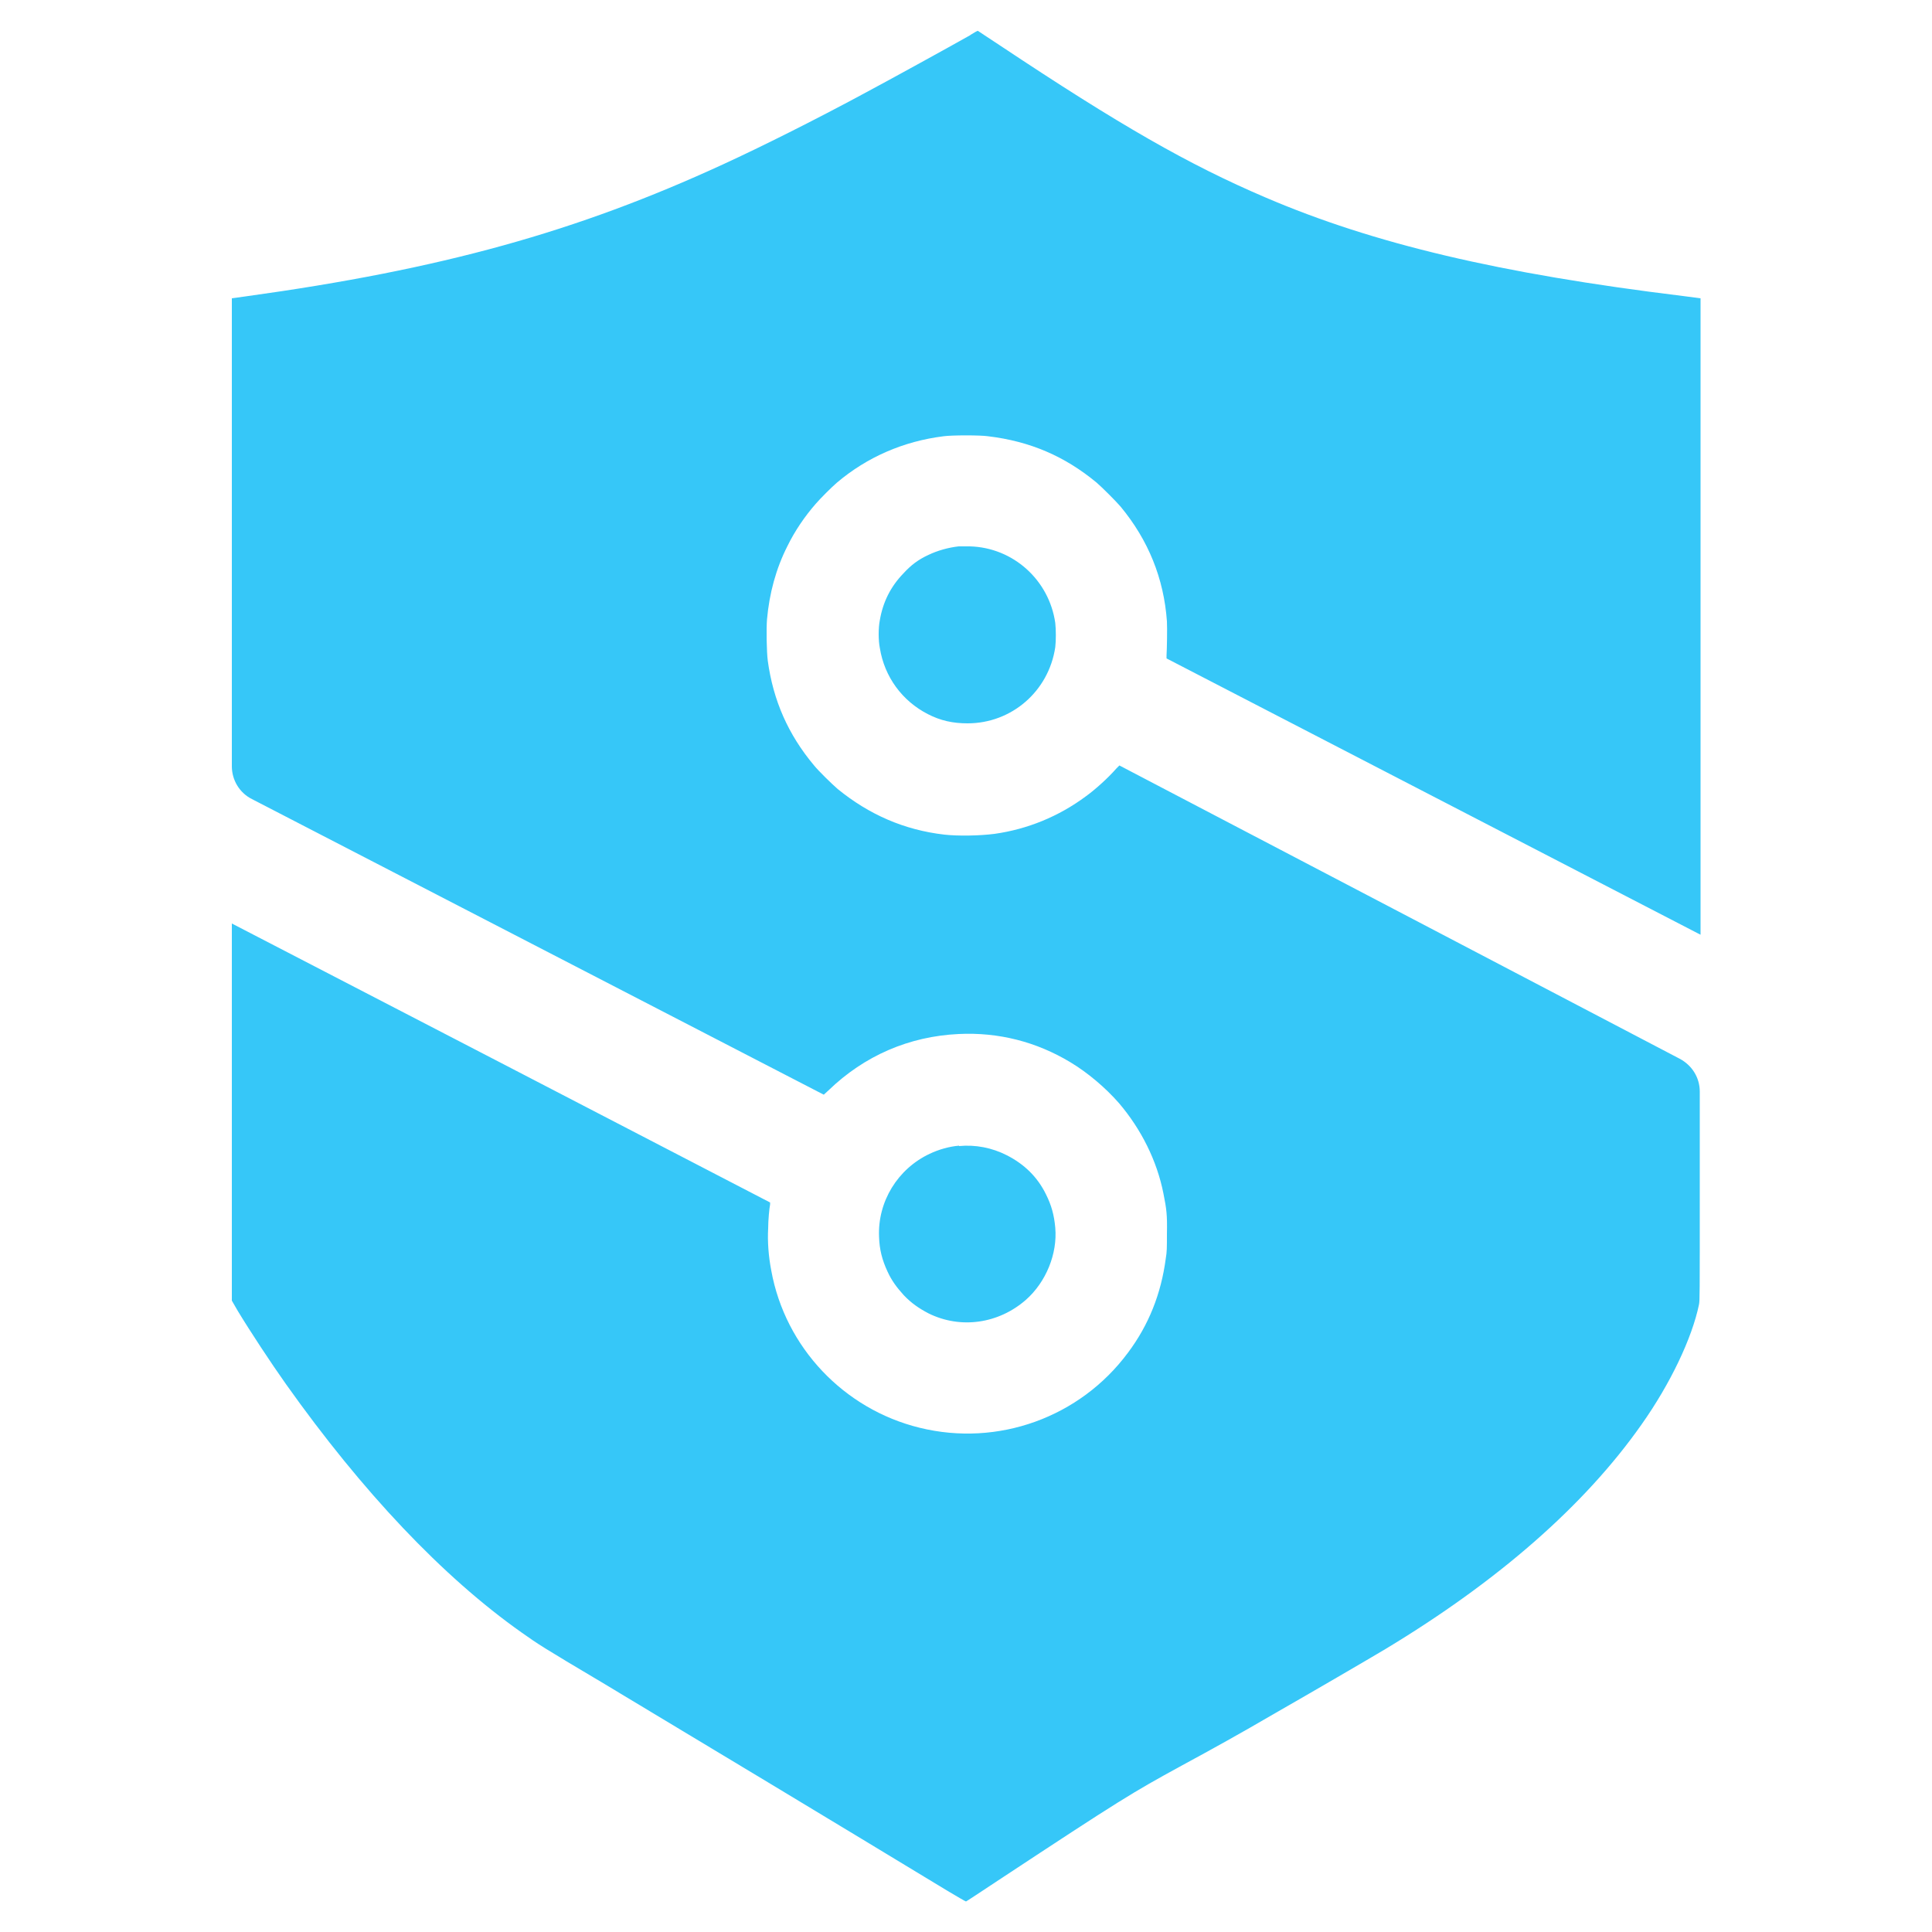 <?xml version="1.0" encoding="UTF-8"?><svg id="Ebene_1" xmlns="http://www.w3.org/2000/svg" viewBox="0 0 50 50"><defs><style>.cls-1{fill:#36c7f8;stroke-width:0px;}</style></defs><path class="cls-1" d="m25.11.91c-.55.31-2.02,1.12-2.75,1.51-1.3.7-2.62,1.36-3.64,1.83-3.8,1.75-7.29,2.72-12.36,3.42l-.36.05v6.35s0,5.76,0,5.76c0,.36.2.69.52.85l7.08,3.66c4.18,2.16,7.62,3.94,7.66,3.96l.06.03.12-.11c.93-.9,2.09-1.4,3.37-1.46,1.03-.05,2.01.2,2.89.73.45.27.91.66,1.26,1.06.57.67.98,1.48,1.15,2.34.08.4.1.55.09,1.04,0,.38,0,.46-.03.64-.12.91-.44,1.72-.98,2.44-1.24,1.67-3.36,2.44-5.39,1.94-1.96-.48-3.48-2.08-3.84-4.07-.07-.36-.1-.75-.08-1.09,0-.21.03-.52.05-.62v-.05s-6.96-3.61-6.96-3.61l-6.97-3.61v4.88s0,4.88,0,4.88l.15.26c.32.53.86,1.35,1.25,1.9,1.98,2.79,4.06,4.99,6.1,6.43.44.31.51.36,2.11,1.31,2.3,1.38,6.15,3.7,8.92,5.38.25.15.46.27.47.27s.4-.26.87-.57c3.14-2.07,3.42-2.24,4.7-2.94.83-.45,1.5-.82,2.46-1.38.84-.48,2.42-1.4,2.82-1.64,2.92-1.76,5.16-3.72,6.63-5.81.75-1.06,1.31-2.24,1.49-3.11.02-.12.02-.12.02-3.1v-2.41c0-.36-.2-.68-.52-.85l-6.99-3.66-7.51-3.93-.08.08c-.21.24-.54.54-.79.72-.7.52-1.51.85-2.36.97-.39.05-.94.06-1.3.02-1.04-.12-1.95-.52-2.76-1.18-.14-.12-.5-.47-.62-.62-.66-.79-1.05-1.67-1.19-2.7-.03-.23-.04-.82-.02-1.07.06-.67.23-1.31.53-1.9.19-.39.45-.77.73-1.09.12-.14.41-.43.55-.55.78-.66,1.72-1.07,2.76-1.2.21-.03.96-.03,1.15,0,1.09.13,1.99.52,2.81,1.2.14.12.5.48.62.62.72.87,1.12,1.86,1.2,2.97.01.19,0,.73-.01.88,0,.04,0,.08,0,.08,0,0,13.7,7.09,13.76,7.12l.06.03V7.72l-.46-.06c-4.74-.58-8-1.35-10.8-2.55-1.99-.85-3.77-1.87-6.88-3.94-.3-.2-.55-.36-.56-.37s-.09.04-.19.1Zm-.3,13.23c-.27.03-.55.11-.78.22-.26.12-.45.26-.65.48-.33.34-.53.74-.61,1.21-.04.2-.04.52,0,.72.12.75.58,1.37,1.24,1.71.33.17.65.24,1.03.24,1.14,0,2.1-.83,2.27-1.97.02-.16.02-.46,0-.63-.16-1.11-1.09-1.95-2.21-1.98-.1,0-.22,0-.27,0Zm.01,15.51c-.25.02-.53.1-.76.21-.83.39-1.35,1.24-1.31,2.15.01.33.08.6.22.9.11.24.24.41.42.61.19.2.39.34.64.47.83.41,1.81.27,2.52-.35.52-.46.82-1.19.76-1.87-.03-.33-.1-.58-.24-.86-.22-.45-.56-.78-1.01-1.01-.39-.2-.82-.28-1.24-.24Z"/></svg>